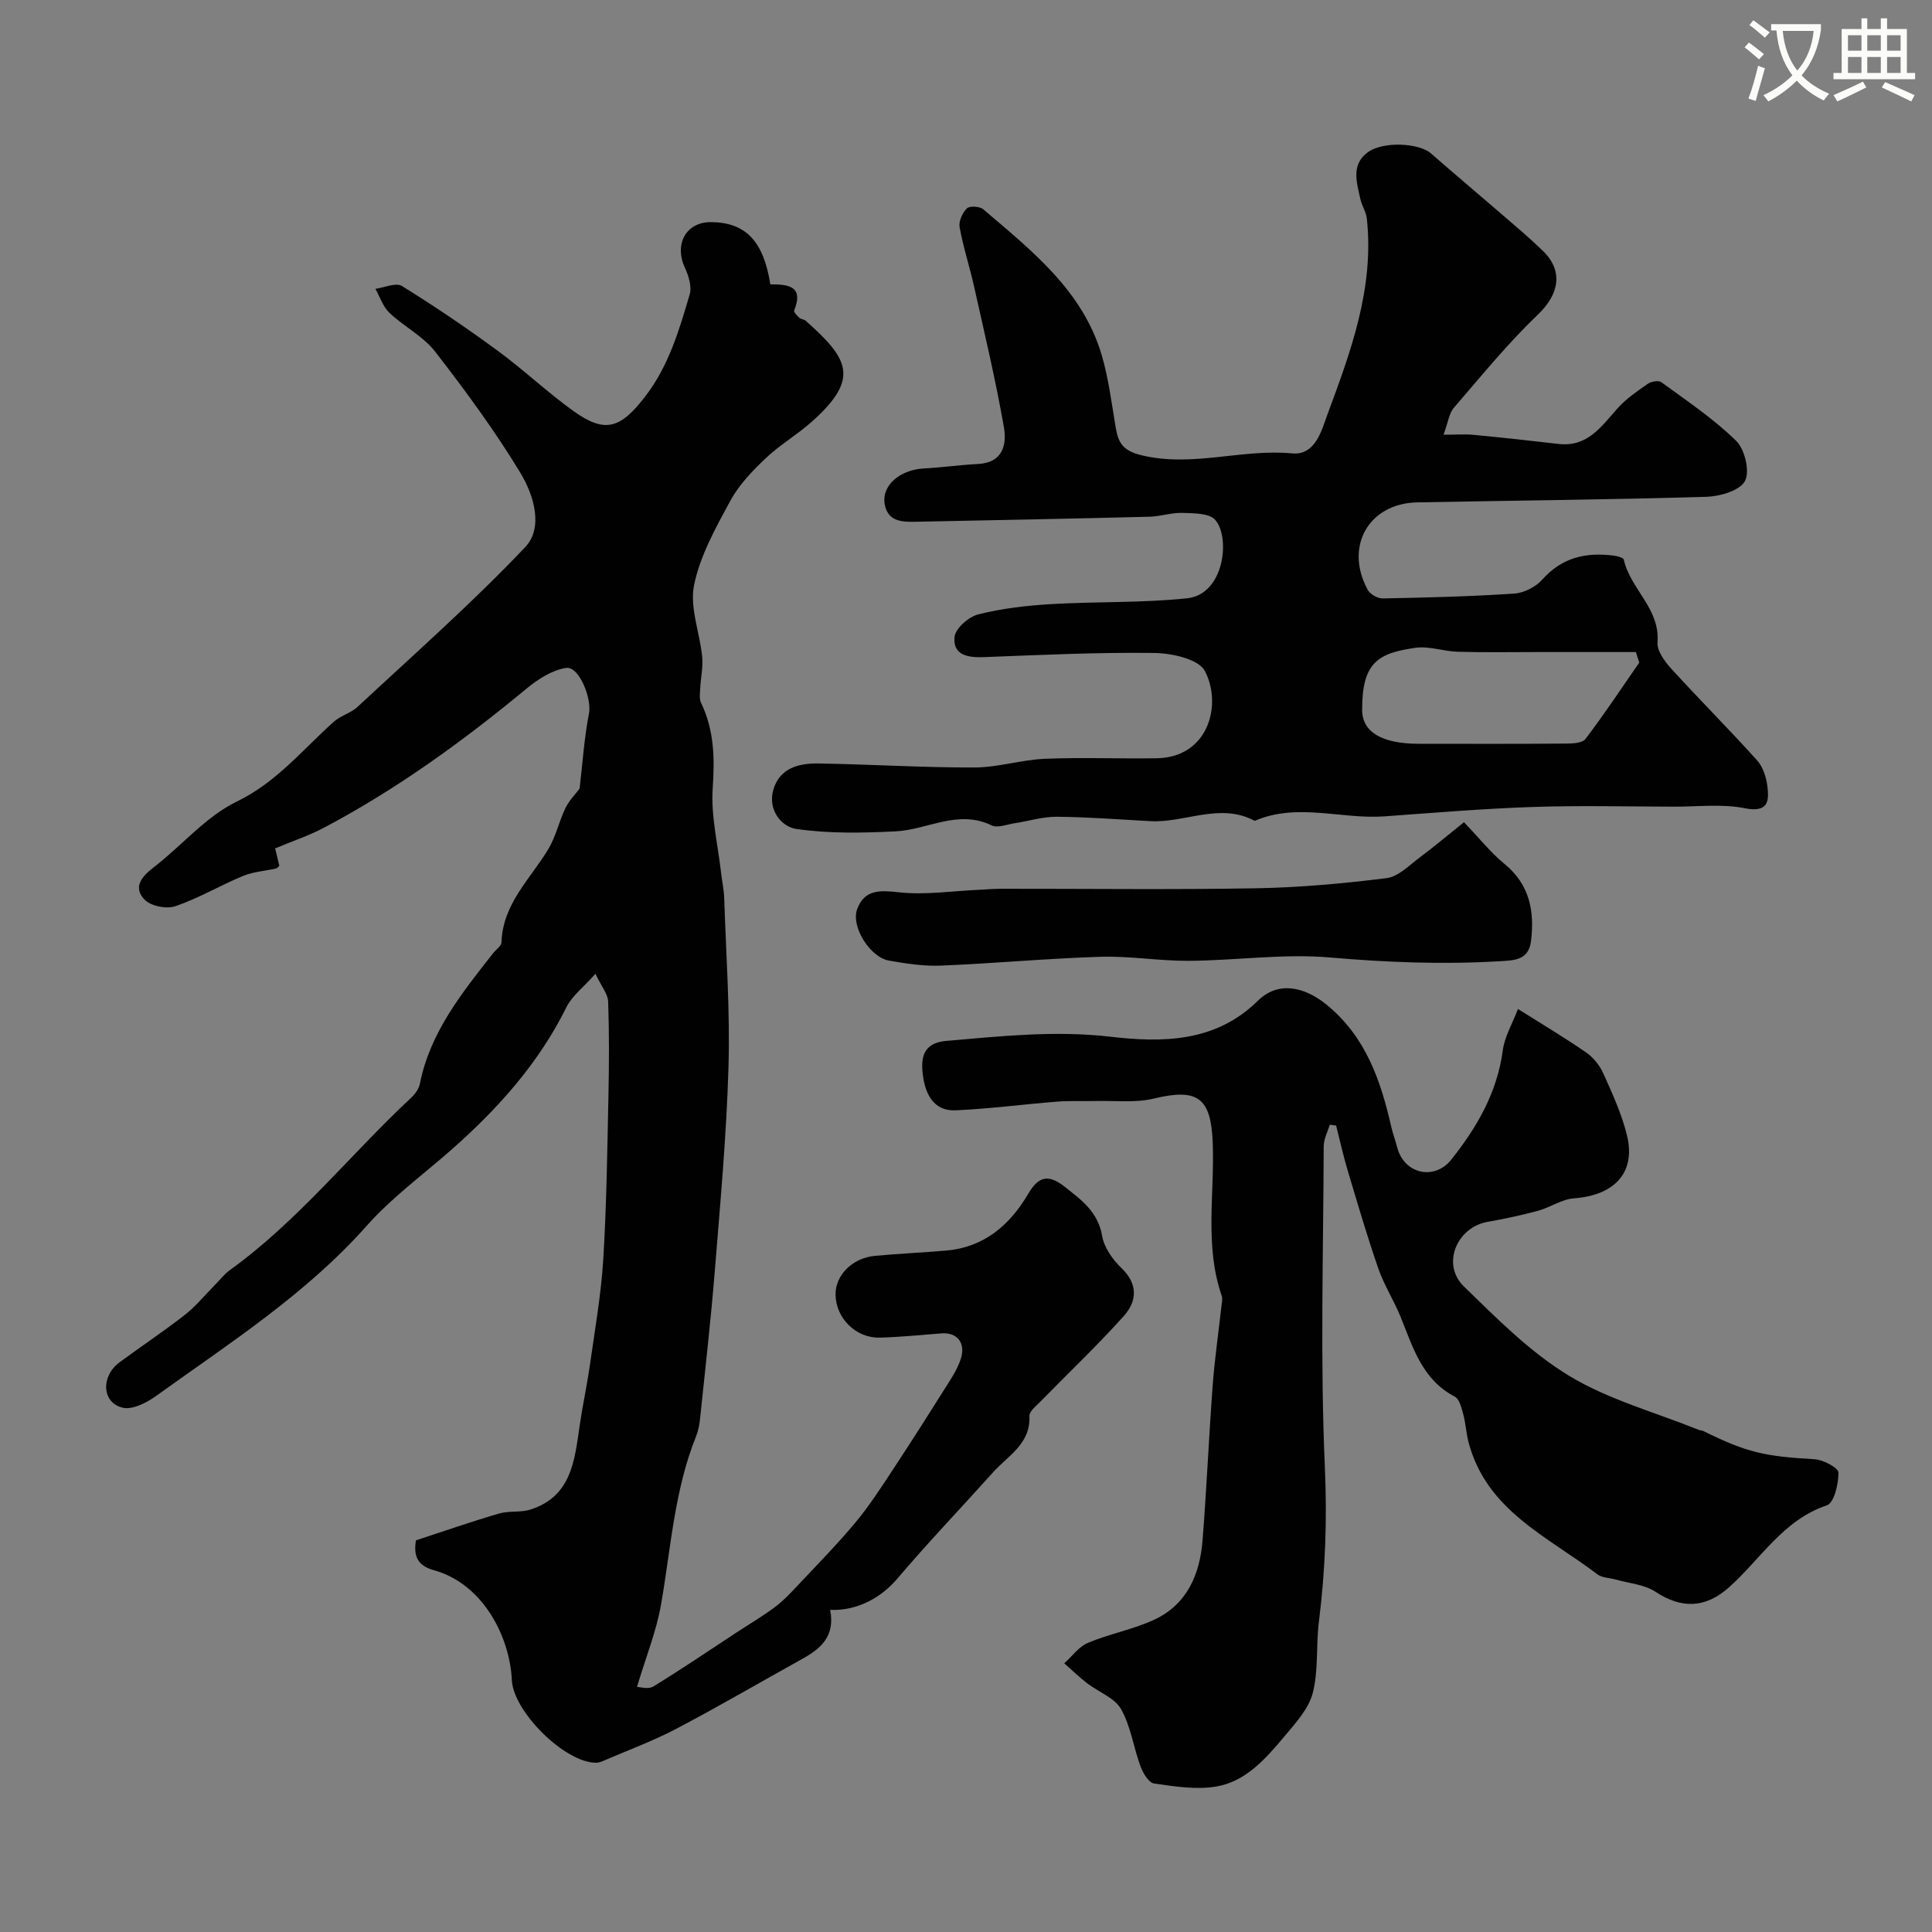 <svg enable-background="new 0 0 400 400" viewBox="0 0 400 400" xmlns="http://www.w3.org/2000/svg"><rect x="0" y="0" width="400" height="400" fill="#808080" stroke="none"/><path d="m362.1 8.8c1.1.8 2.1 1.6 3.1 2.4l-1 1.1c-1.3-1.1-2.3-2-3-2.5zm1.9 4.8c.5.2.9.4 1.4.5-.6 2.3-1.3 4.5-1.9 6.8l-1.5-.5c.8-2.1 1.4-4.3 2-6.8zm-1-9.4c1.3.9 2.4 1.8 3.4 2.5l-1 1.1c-1.4-1.2-2.4-2.1-3.2-2.6zm3.7 2.2v-1.4h10.3v1.2c-.5 3.6-1.8 6.8-4 9.4 1.5 1.6 3.4 2.8 5.7 3.8-.3.4-.7.8-1.1 1.4-2.3-1.1-4.1-2.5-5.6-4.1-1.6 1.6-3.6 3.1-5.9 4.3-.3-.5-.7-.9-1-1.3 2.4-1.1 4.4-2.5 6-4.1-1.9-2.5-3-5.6-3.3-9.3h-1.1zm8.8 0h-6.4c.3 3.3 1.3 6 3 8.2 2-2.2 3.1-5.1 3.4-8.2z" fill="#fbfcfa"/><path d="m385.3 3.8h1.3v2.2h2.8v-2.2h1.3v2.2h4.1v9.1h1.7v1.3h-16.9v-1.3h1.7v-9.1h4.1v-2.2zm.4 13.1.7 1.2c-1.8.9-3.8 1.9-6 2.9-.2-.4-.5-.8-.8-1.3 2.3-1 4.3-1.9 6.1-2.8zm-3.1-6.4h2.8v-3.2h-2.8zm0 4.6h2.8v-3.3h-2.8zm4-4.6h2.8v-3.2h-2.8zm0 4.6h2.8v-3.3h-2.8zm3.7 1.9c2.1.9 4.1 1.8 6.1 2.7l-.7 1.3c-2.2-1.1-4.2-2-6.1-2.9zm3.2-9.7h-2.8v3.2h2.8zm-2.8 7.8h2.8v-3.3h-2.8z" fill="#fbfcfa"/><g fill="#010102"><path d="m171.87 333.31c1.09 5.5-1.97 8.04-5.81 10.17-8.68 4.81-17.25 9.83-26.03 14.44-4.89 2.57-10.12 4.48-15.2 6.68-.44.19-.94.36-1.42.36-6.48 0-17.16-10.62-17.44-17.13-.37-8.41-5.57-19.82-16.22-22.76-3.62-1-4.1-3.33-3.63-6.16 5.84-1.91 11.49-3.88 17.23-5.56 2.06-.6 4.44-.16 6.47-.81 8.5-2.72 9.15-10.17 10.19-17.38.61-4.19 1.52-8.34 2.12-12.53 1.03-7.3 2.32-14.59 2.77-21.93.69-11.24.83-22.52 1.07-33.79.14-6.52.17-13.04-.06-19.56-.05-1.54-1.35-3.04-2.63-5.74-2.54 2.86-4.84 4.58-5.98 6.87-5.74 11.61-14.14 20.99-23.73 29.46-5.93 5.24-12.44 9.97-17.65 15.85-12.6 14.19-28.39 24.28-43.55 35.19-1.97 1.42-4.95 2.96-6.98 2.47-4.33-1.05-4.54-6.51-.65-9.39 4.46-3.3 9.1-6.37 13.48-9.79 2.27-1.77 4.14-4.07 6.18-6.13 1.06-1.06 1.98-2.31 3.18-3.17 14.16-10.21 24.96-23.96 37.61-35.76.79-.73 1.53-1.8 1.74-2.83 2.12-10.66 8.7-18.79 15.14-27 .6-.77 1.73-1.51 1.76-2.29.25-7.96 5.95-13.08 9.67-19.25 1.58-2.61 2.23-5.76 3.57-8.54.75-1.56 2.05-2.85 2.93-4.03.61-5.19.95-10.46 1.95-15.6.58-3.01-2.02-9.8-4.76-9.38-2.89.44-5.83 2.34-8.19 4.29-13.12 10.86-26.85 20.82-41.93 28.79-3.15 1.66-6.57 2.8-10.1 4.28.28 1.16.57 2.38.86 3.6-.23.19-.43.51-.69.57-2.26.51-4.67.65-6.78 1.52-4.75 1.96-9.23 4.63-14.07 6.29-1.83.62-5.1-.04-6.38-1.39-2.44-2.57-.58-4.76 1.96-6.71 5.78-4.45 10.73-10.46 17.11-13.55 8.29-4.01 13.66-10.77 20.13-16.55 1.43-1.28 3.55-1.8 4.95-3.11 11.69-10.88 23.7-21.47 34.68-33.04 3.83-4.04 1.76-10.82-.97-15.33-5.29-8.74-11.39-17.04-17.66-25.13-2.48-3.2-6.47-5.2-9.48-8.05-1.34-1.27-1.96-3.29-2.91-4.97 1.86-.25 4.26-1.36 5.49-.59 6.76 4.18 13.36 8.66 19.77 13.36 5.41 3.97 10.32 8.64 15.77 12.55 6.58 4.72 9.76 3.53 14.77-2.95 4.93-6.38 7.08-13.78 9.27-21.2.48-1.63-.22-3.89-1-5.57-2.25-4.87.27-9.45 5.41-9.41 7.15.05 10.87 3.88 12.29 12.88 3.44.02 7.05.18 4.93 5.43-.13.31.63 1.08 1.09 1.5.34.31.97.31 1.32.62 8.8 7.85 11.32 11.9 1.27 20.87-3.05 2.72-6.66 4.81-9.61 7.62-2.76 2.62-5.52 5.51-7.31 8.81-3.01 5.57-6.24 11.35-7.48 17.42-.94 4.63 1.19 9.84 1.68 14.83.21 2.15-.3 4.36-.41 6.55-.05 1.01-.22 2.19.19 3.03 2.72 5.65 2.82 11.44 2.4 17.64-.39 5.74 1.06 11.6 1.72 17.41.2 1.79.6 3.57.66 5.36.38 11.62 1.22 23.25.89 34.85-.41 14.17-1.71 28.32-2.85 42.47-.82 10.14-1.98 20.25-3.03 30.37-.13 1.27-.37 2.58-.85 3.76-4.49 11.18-5.2 23.12-7.24 34.81-.95 5.45-3.08 10.7-4.98 17.04.58 0 2.34.55 3.38-.09 5.8-3.54 11.43-7.38 17.12-11.11 2.69-1.77 5.48-3.4 8.06-5.33 1.77-1.33 3.31-2.98 4.84-4.61 4.01-4.27 8.12-8.45 11.86-12.94 2.89-3.48 5.36-7.32 7.85-11.1 4.03-6.12 7.95-12.31 11.85-18.51.85-1.36 1.64-2.82 2.11-4.34 1-3.24-.82-5.42-4.04-5.17-4.25.33-8.5.77-12.76.88-4.94.13-9.07-4.01-9.16-8.85-.08-4.04 3.45-7.64 8.17-8.08 4.92-.46 9.86-.67 14.78-1.1 7.89-.7 13.16-5.31 16.99-11.82 2.05-3.49 4.09-4.09 7.5-1.39 3.54 2.8 6.91 5.22 7.76 10.21.41 2.38 2.17 4.87 3.98 6.61 3.51 3.36 3.23 6.9.5 9.95-5.49 6.12-11.47 11.79-17.22 17.67-.9.92-2.36 2.05-2.32 3.02.27 5.79-4.42 8.2-7.53 11.67-6.55 7.3-13.34 14.39-19.69 21.86-3.32 3.97-8.26 6.85-14.04 6.62z"/><path d="m298.87 90c2.71 0 4.47-.14 6.21.03 5.86.56 11.72 1.19 17.57 1.88 6.02.71 8.87-3.59 12.23-7.35 1.77-1.99 4.06-3.55 6.27-5.09.71-.5 2.25-.77 2.82-.34 5.29 3.88 10.82 7.57 15.48 12.14 1.8 1.76 2.89 6.37 1.82 8.33-1.08 2-5.2 3.18-8.02 3.26-19.93.59-39.86.77-59.8 1.15-10.07.19-15.17 9.15-10.27 18.12.5.91 2.06 1.8 3.11 1.77 9.09-.18 18.19-.4 27.26-1.01 2.01-.14 4.43-1.39 5.78-2.91 4.06-4.57 9.03-5.68 14.72-4.95.77.1 2.05.41 2.14.84 1.35 6.08 7.53 10.11 6.98 17.11-.14 1.73 1.45 3.92 2.79 5.4 5.85 6.42 11.99 12.57 17.81 19.02 1.21 1.34 1.9 3.46 2.14 5.31.43 3.27.12 5.58-4.72 4.62-4.67-.93-9.66-.31-14.51-.32-9.83-.02-19.67-.27-29.49.07-10.19.34-20.37 1.21-30.55 1.94-8.94.64-18.03-2.89-26.86.93-7.22-3.86-14.41.46-21.62.06-6.44-.35-12.88-.85-19.33-.91-2.9-.03-5.79.89-8.7 1.33-1.62.24-3.58 1.06-4.82.46-6.96-3.38-13.26.9-19.86 1.23-6.85.34-13.82.49-20.56-.49-3.15-.46-5.95-3.98-4.79-8.08 1.3-4.57 5.32-5.55 9.38-5.48 10.76.17 21.52.86 32.28.83 4.86-.01 9.7-1.6 14.57-1.8 7.7-.32 15.42.01 23.14-.11 10.87-.17 13.59-11.29 9.97-18.09-1.31-2.45-6.81-3.66-10.42-3.71-11.76-.16-23.53.41-35.29.86-3.32.13-6.48-.37-6.1-4.19.18-1.76 2.92-4.16 4.91-4.66 4.88-1.23 9.97-1.82 15.01-2.12 9.41-.56 18.89-.23 28.24-1.21 7.74-.82 8.98-12.71 5.79-16.25-1.26-1.4-4.45-1.35-6.77-1.43-2.25-.08-4.52.73-6.79.79-15.77.4-31.53.71-47.3 1.02-3.11.06-6.85.47-7.55-3.61-.68-3.98 3.27-7.14 8.09-7.4 3.76-.2 7.5-.74 11.27-.93 5.12-.26 5.94-4.07 5.32-7.59-1.7-9.77-4.01-19.43-6.17-29.12-.92-4.12-2.25-8.16-3-12.3-.22-1.22.57-2.98 1.5-3.9.56-.56 2.66-.44 3.38.17 10 8.55 20.55 16.77 24.52 30.14 1.45 4.9 2.07 10.07 2.93 15.14.54 3.18 1.56 4.75 5.35 5.66 10.52 2.54 20.75-1.38 31.16-.39 4.88.47 6.16-4.96 7.32-8.09 4.84-13.01 9.7-26.17 8.15-40.51-.15-1.41-1.06-2.72-1.36-4.14-.73-3.36-1.94-6.99 1.5-9.57 3.14-2.36 10.64-1.98 13.12.19 5.01 4.38 10.11 8.66 15.14 13.01 2.74 2.37 5.52 4.71 8.11 7.24 4.27 4.18 3.22 9-1.04 13.08-6.25 5.97-11.75 12.73-17.41 19.3-1.02 1.11-1.2 2.93-2.18 5.62zm40.52 47.18c-.23-.73-.46-1.45-.7-2.18-6.75 0-13.51 0-20.26 0-5.53 0-11.06.1-16.59-.06-2.94-.08-5.95-1.22-8.78-.82-7.73 1.11-11.08 2.98-11.04 12.92.02 4.55 4.17 6.94 11.64 6.95 10.16.01 20.33.04 30.49-.04 1.4-.01 3.44-.08 4.1-.95 3.9-5.13 7.47-10.52 11.14-15.82z"/><path d="m314.28 208.9c5.41 3.41 9.88 6.06 14.14 9.02 1.49 1.04 2.81 2.69 3.55 4.36 1.85 4.14 3.78 8.33 4.86 12.7 1.92 7.74-2.5 12.5-11.01 13.13-2.5.19-4.86 1.88-7.37 2.56-3.43.93-6.92 1.68-10.42 2.29-6.45 1.13-9.65 8.82-4.95 13.38 6.82 6.64 13.71 13.61 21.76 18.49 8.2 4.97 17.84 7.57 26.85 11.2.3.12.67.11.96.25 9.06 4.47 12.66 5.24 23.05 5.84 1.79.1 4.92 1.78 4.93 2.76.03 2.33-.9 6.28-2.39 6.78-9.12 3.06-13.74 11.19-20.33 17.03-4.81 4.25-9.72 4.46-15.16.87-2.32-1.53-5.51-1.75-8.31-2.55-1.24-.35-2.75-.33-3.71-1.06-10.26-7.8-23.01-13.22-26.7-27.41-.49-1.88-.57-3.86-1.08-5.73-.36-1.31-.78-3.14-1.75-3.65-6.76-3.53-8.65-10.17-11.21-16.49-1.38-3.41-3.42-6.56-4.62-10.02-2.32-6.69-4.31-13.5-6.34-20.29-.92-3.07-1.61-6.21-2.4-9.32-.44-.06-.88-.12-1.32-.18-.44 1.49-1.25 2.98-1.25 4.47-.08 22.16-.74 44.35.24 66.47.48 10.78.1 21.29-1.23 31.91-.62 4.91-.07 10.05-1.27 14.78-.84 3.28-3.54 6.23-5.83 8.96-3.88 4.62-8.02 9.43-14.26 10.45-4.14.67-8.57-.04-12.79-.65-1.1-.16-2.28-2.16-2.79-3.54-1.45-3.93-2.01-8.31-4.04-11.88-1.34-2.34-4.66-3.52-7.01-5.33-1.66-1.28-3.17-2.75-4.74-4.13 1.63-1.45 3.02-3.45 4.93-4.25 4.46-1.87 9.36-2.75 13.73-4.79 6.74-3.15 9.41-9.33 9.97-16.36.85-10.68 1.3-21.4 2.1-32.09.41-5.54 1.22-11.04 1.83-16.57.07-.66.26-1.39.06-1.98-3.6-10.35-1.49-21.04-1.87-31.56-.34-9.51-3.05-11.53-12.22-9.32-3.79.91-7.92.41-11.9.5-2.69.07-5.39-.08-8.06.13-7.03.55-14.04 1.49-21.07 1.8-4.46.2-6.21-3.26-6.74-7.07-.5-3.6-.15-6.87 4.78-7.3 11.32-.97 22.51-2.2 34.01-.87 10.73 1.24 21.77 1.21 30.53-7.44 4.1-4.05 9.53-3.08 14.37.92 8.01 6.62 11.08 15.61 13.26 25.19.33 1.43.85 2.8 1.22 4.22 1.45 5.62 7.76 6.88 11.18 2.58 5.35-6.72 9.5-13.87 10.68-22.6.36-2.84 1.98-5.55 3.15-8.61z"/><path d="m303.1 170.23c3.27 3.41 5.57 6.34 8.38 8.63 5.24 4.28 6.25 9.78 5.5 15.98-.49 4.05-3.6 4-6.64 4.18-11.66.69-23.24.23-34.91-.78-9.66-.84-19.51.62-29.27.69-6.1.04-12.21-1.02-18.29-.84-11.03.34-22.04 1.38-33.07 1.83-3.57.15-7.22-.42-10.76-1.04-3.9-.68-7.9-7.04-6.58-10.63 1.53-4.17 4.76-3.94 8.76-3.5 5.37.58 10.9-.28 16.35-.52 1.49-.07 2.98-.21 4.47-.22 17.66-.02 35.32.21 52.98-.1 9.03-.16 18.08-.98 27.05-2.1 2.44-.3 4.7-2.67 6.89-4.3 2.97-2.21 5.82-4.62 9.14-7.28z"/></g></svg>